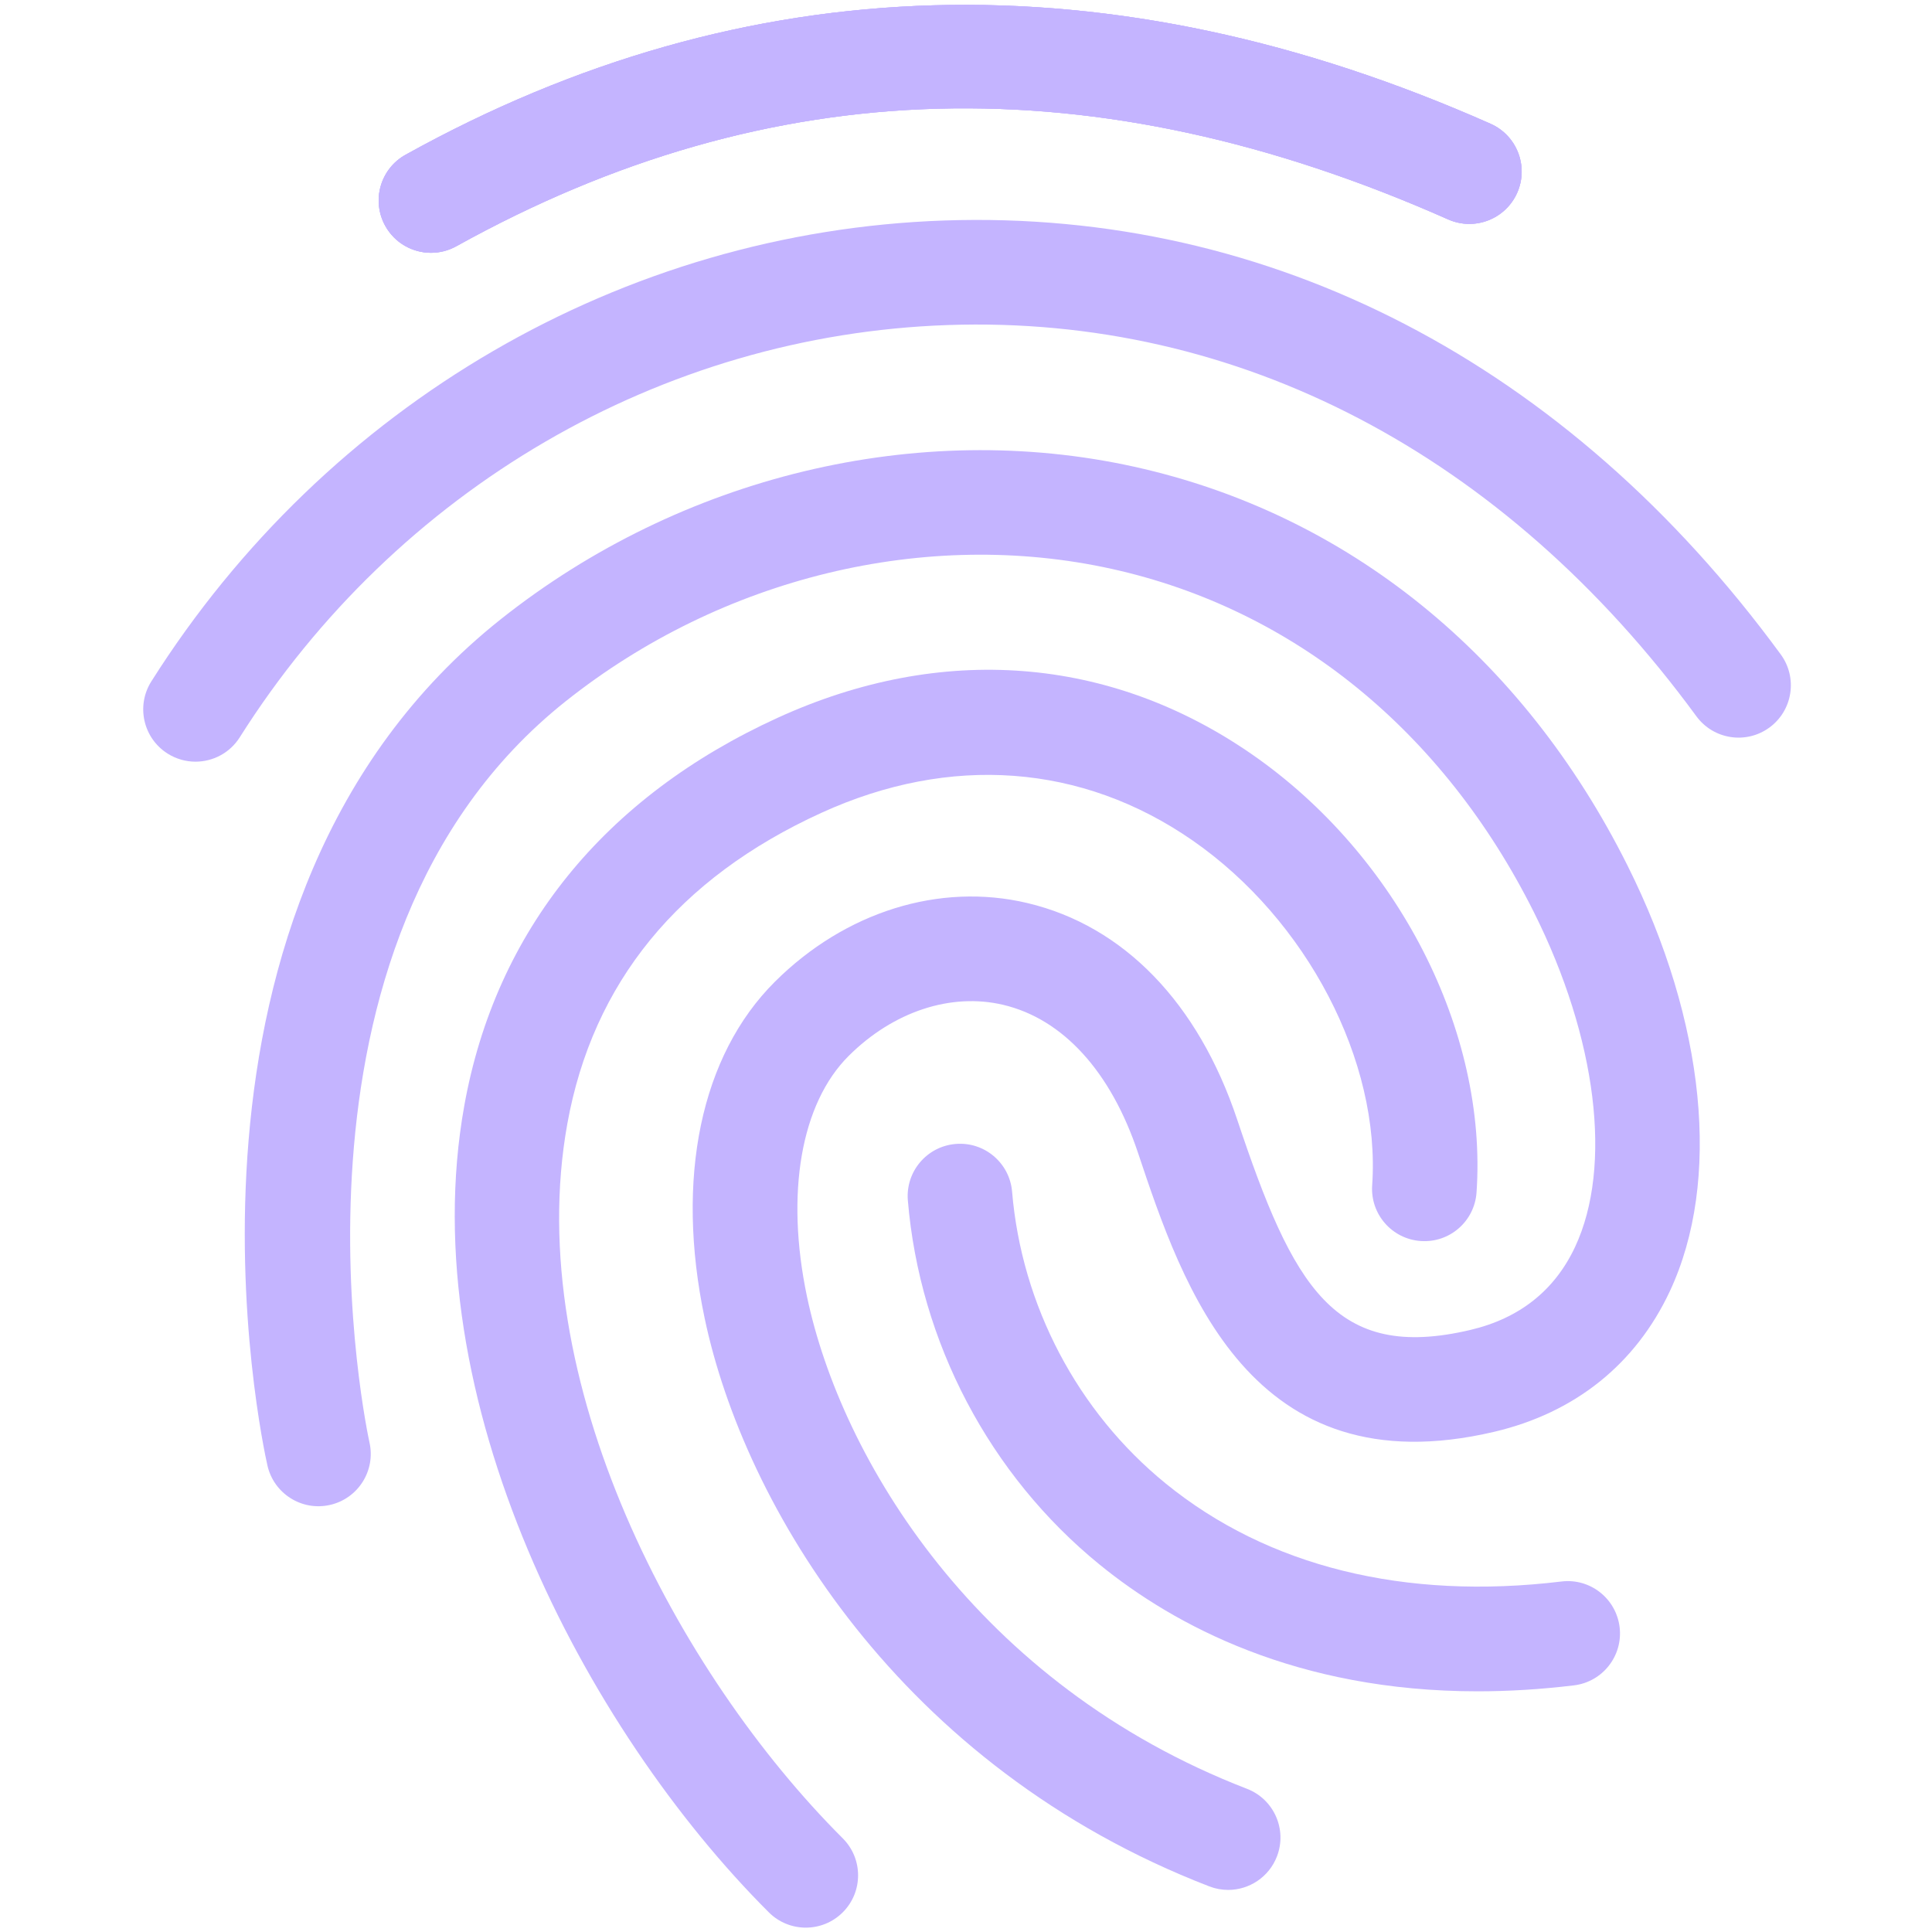 <?xml version="1.0" encoding="UTF-8" standalone="no"?><!DOCTYPE svg PUBLIC "-//W3C//DTD SVG 1.1//EN" "http://www.w3.org/Graphics/SVG/1.1/DTD/svg11.dtd"><svg width="100%" height="100%" viewBox="0 0 1563 1563" version="1.1" xmlns="http://www.w3.org/2000/svg" xmlns:xlink="http://www.w3.org/1999/xlink" xml:space="preserve" xmlns:serif="http://www.serif.com/" style="fill-rule:evenodd;clip-rule:evenodd;stroke-linejoin:round;stroke-miterlimit:2;"><g><path d="M348.711,204.513c-14.875,0 -29.303,-7.855 -37.032,-21.787c-11.346,-20.431 -3.981,-46.189 16.455,-57.532c275.252,-152.809 570.576,-161.235 877.732,-25.06c21.364,9.474 31.009,34.471 21.539,55.836c-9.479,21.365 -34.499,31.004 -55.834,21.53c-285.577,-126.6 -548.026,-119.509 -802.361,21.685c-6.504,3.612 -13.548,5.328 -20.499,5.328Z" style="fill:#c4b4ff;fill-rule:nonzero;"/><path d="M348.711,204.513c-14.875,0 -29.303,-7.855 -37.032,-21.787c-11.346,-20.431 -3.981,-46.189 16.455,-57.532c275.252,-152.809 570.576,-161.235 877.732,-25.06c21.364,9.474 31.009,34.471 21.539,55.836c-9.479,21.365 -34.499,31.004 -55.834,21.53c-285.577,-126.6 -548.026,-119.509 -802.361,21.685c-6.504,3.612 -13.548,5.328 -20.499,5.328Z" style="fill:#c4b4ff;fill-rule:nonzero;"/><path d="M348.711,204.513c-14.875,0 -29.303,-7.855 -37.032,-21.787c-11.346,-20.431 -3.981,-46.189 16.455,-57.532c275.252,-152.809 570.576,-161.235 877.732,-25.06c21.364,9.474 31.009,34.471 21.539,55.836c-9.479,21.365 -34.499,31.004 -55.834,21.53c-285.577,-126.6 -548.026,-119.509 -802.361,21.685c-6.504,3.612 -13.548,5.328 -20.499,5.328Z" style="fill:#c4b4ff;fill-rule:nonzero;"/><path d="M158.15,616.201c-7.728,0 -15.548,-2.115 -22.566,-6.548c-19.757,-12.488 -25.649,-38.626 -13.162,-58.386c141.939,-224.571 381.76,-363.967 641.525,-372.887c263.941,-8.998 504.194,115.611 676.679,351.041c13.815,18.852 9.727,45.335 -9.124,59.14c-18.852,13.82 -45.34,9.727 -59.14,-9.124c-155.432,-212.151 -370.515,-324.578 -605.513,-316.474c-231.756,7.957 -445.919,132.638 -572.89,333.526c-8.05,12.736 -21.776,19.712 -35.809,19.712Z" style="fill:#c4b4ff;fill-rule:nonzero;"/><path d="M993.569,1528.95c-5.07,0 -10.223,-0.914 -15.235,-2.853c-250.281,-96.648 -376.357,-308.026 -408.275,-459.667c-23.844,-113.257 -3.136,-212.462 56.806,-272.175c56.913,-56.68 133.261,-80.504 204.238,-63.7c77.903,18.443 138.199,80.66 169.787,175.188c45.193,135.215 78.54,196.086 188.584,170.196c39.74,-9.343 68.259,-31.947 84.772,-67.18c30.455,-65.022 17.7,-168.757 -33.293,-270.732c-73.324,-146.629 -194.603,-245.274 -341.494,-277.785c-150.406,-33.284 -315.58,6.752 -441.827,107.094c-246.713,196.1 -159.651,595.528 -158.742,599.538c5.162,22.794 -9.134,45.456 -31.928,50.614c-22.803,5.191 -45.451,-9.134 -50.613,-31.923c-4.19,-18.501 -99.258,-455.661 188.623,-684.486c146.002,-116.048 337.698,-162.218 512.774,-123.466c172.276,38.121 313.947,152.677 398.898,322.561c63.243,126.465 76.042,255.244 34.237,344.488c-27.64,59.004 -76.761,98.311 -142.04,113.662c-197.238,46.355 -251.997,-117.395 -288.217,-225.758c-21.962,-65.716 -60.676,-108.212 -109.014,-119.65c-42.272,-9.994 -89.011,5.43 -125.017,41.3c-38.679,38.529 -51.284,111.342 -33.721,194.783c27.552,130.903 137.31,313.718 355.941,398.145c21.807,8.424 32.657,32.919 24.237,54.721c-6.484,16.79 -22.506,27.08 -39.481,27.085Z" style="fill:#c4b4ff;fill-rule:nonzero;"/><path d="M651.885,1559.47c-10.816,0 -21.637,-4.127 -29.895,-12.371c-148.569,-148.316 -289.024,-415.874 -246.335,-652.831c25.414,-141.073 113.146,-249.537 253.714,-313.679c132.473,-60.438 268.68,-49.884 383.542,29.725c117.701,81.579 190.69,224.008 181.614,354.406c-1.619,23.313 -21.778,40.925 -45.149,39.277c-23.319,-1.619 -40.901,-21.831 -39.278,-45.145c6.966,-100.099 -52.825,-214.825 -145.394,-278.986c-89.351,-61.929 -195.964,-69.843 -300.205,-22.278c-115.829,52.854 -184.987,137.529 -205.554,251.686c-37.289,207.008 89.37,444.695 222.836,577.936c16.536,16.509 16.561,43.298 0.048,59.845c-8.264,8.278 -19.104,12.415 -29.944,12.415Z" style="fill:#c4b4ff;fill-rule:nonzero;"/><path d="M1195.41,1368.29c-146.367,0 -245.625,-53.52 -305.814,-102.519c-88.958,-72.435 -145.502,-179.806 -155.141,-294.595c-1.954,-23.285 15.341,-43.755 38.631,-45.704c23.284,-1.998 43.754,15.332 45.703,38.621c7.725,92.015 53.01,178.051 124.244,236.048c82.575,67.234 193.295,94.631 320.15,79.309c23.182,-2.878 44.284,13.727 47.094,36.924c2.804,23.202 -13.723,44.284 -36.93,47.094c-27.334,3.306 -53.306,4.822 -77.937,4.822Z" style="fill:#c4b4ff;fill-rule:nonzero;"/></g></svg>